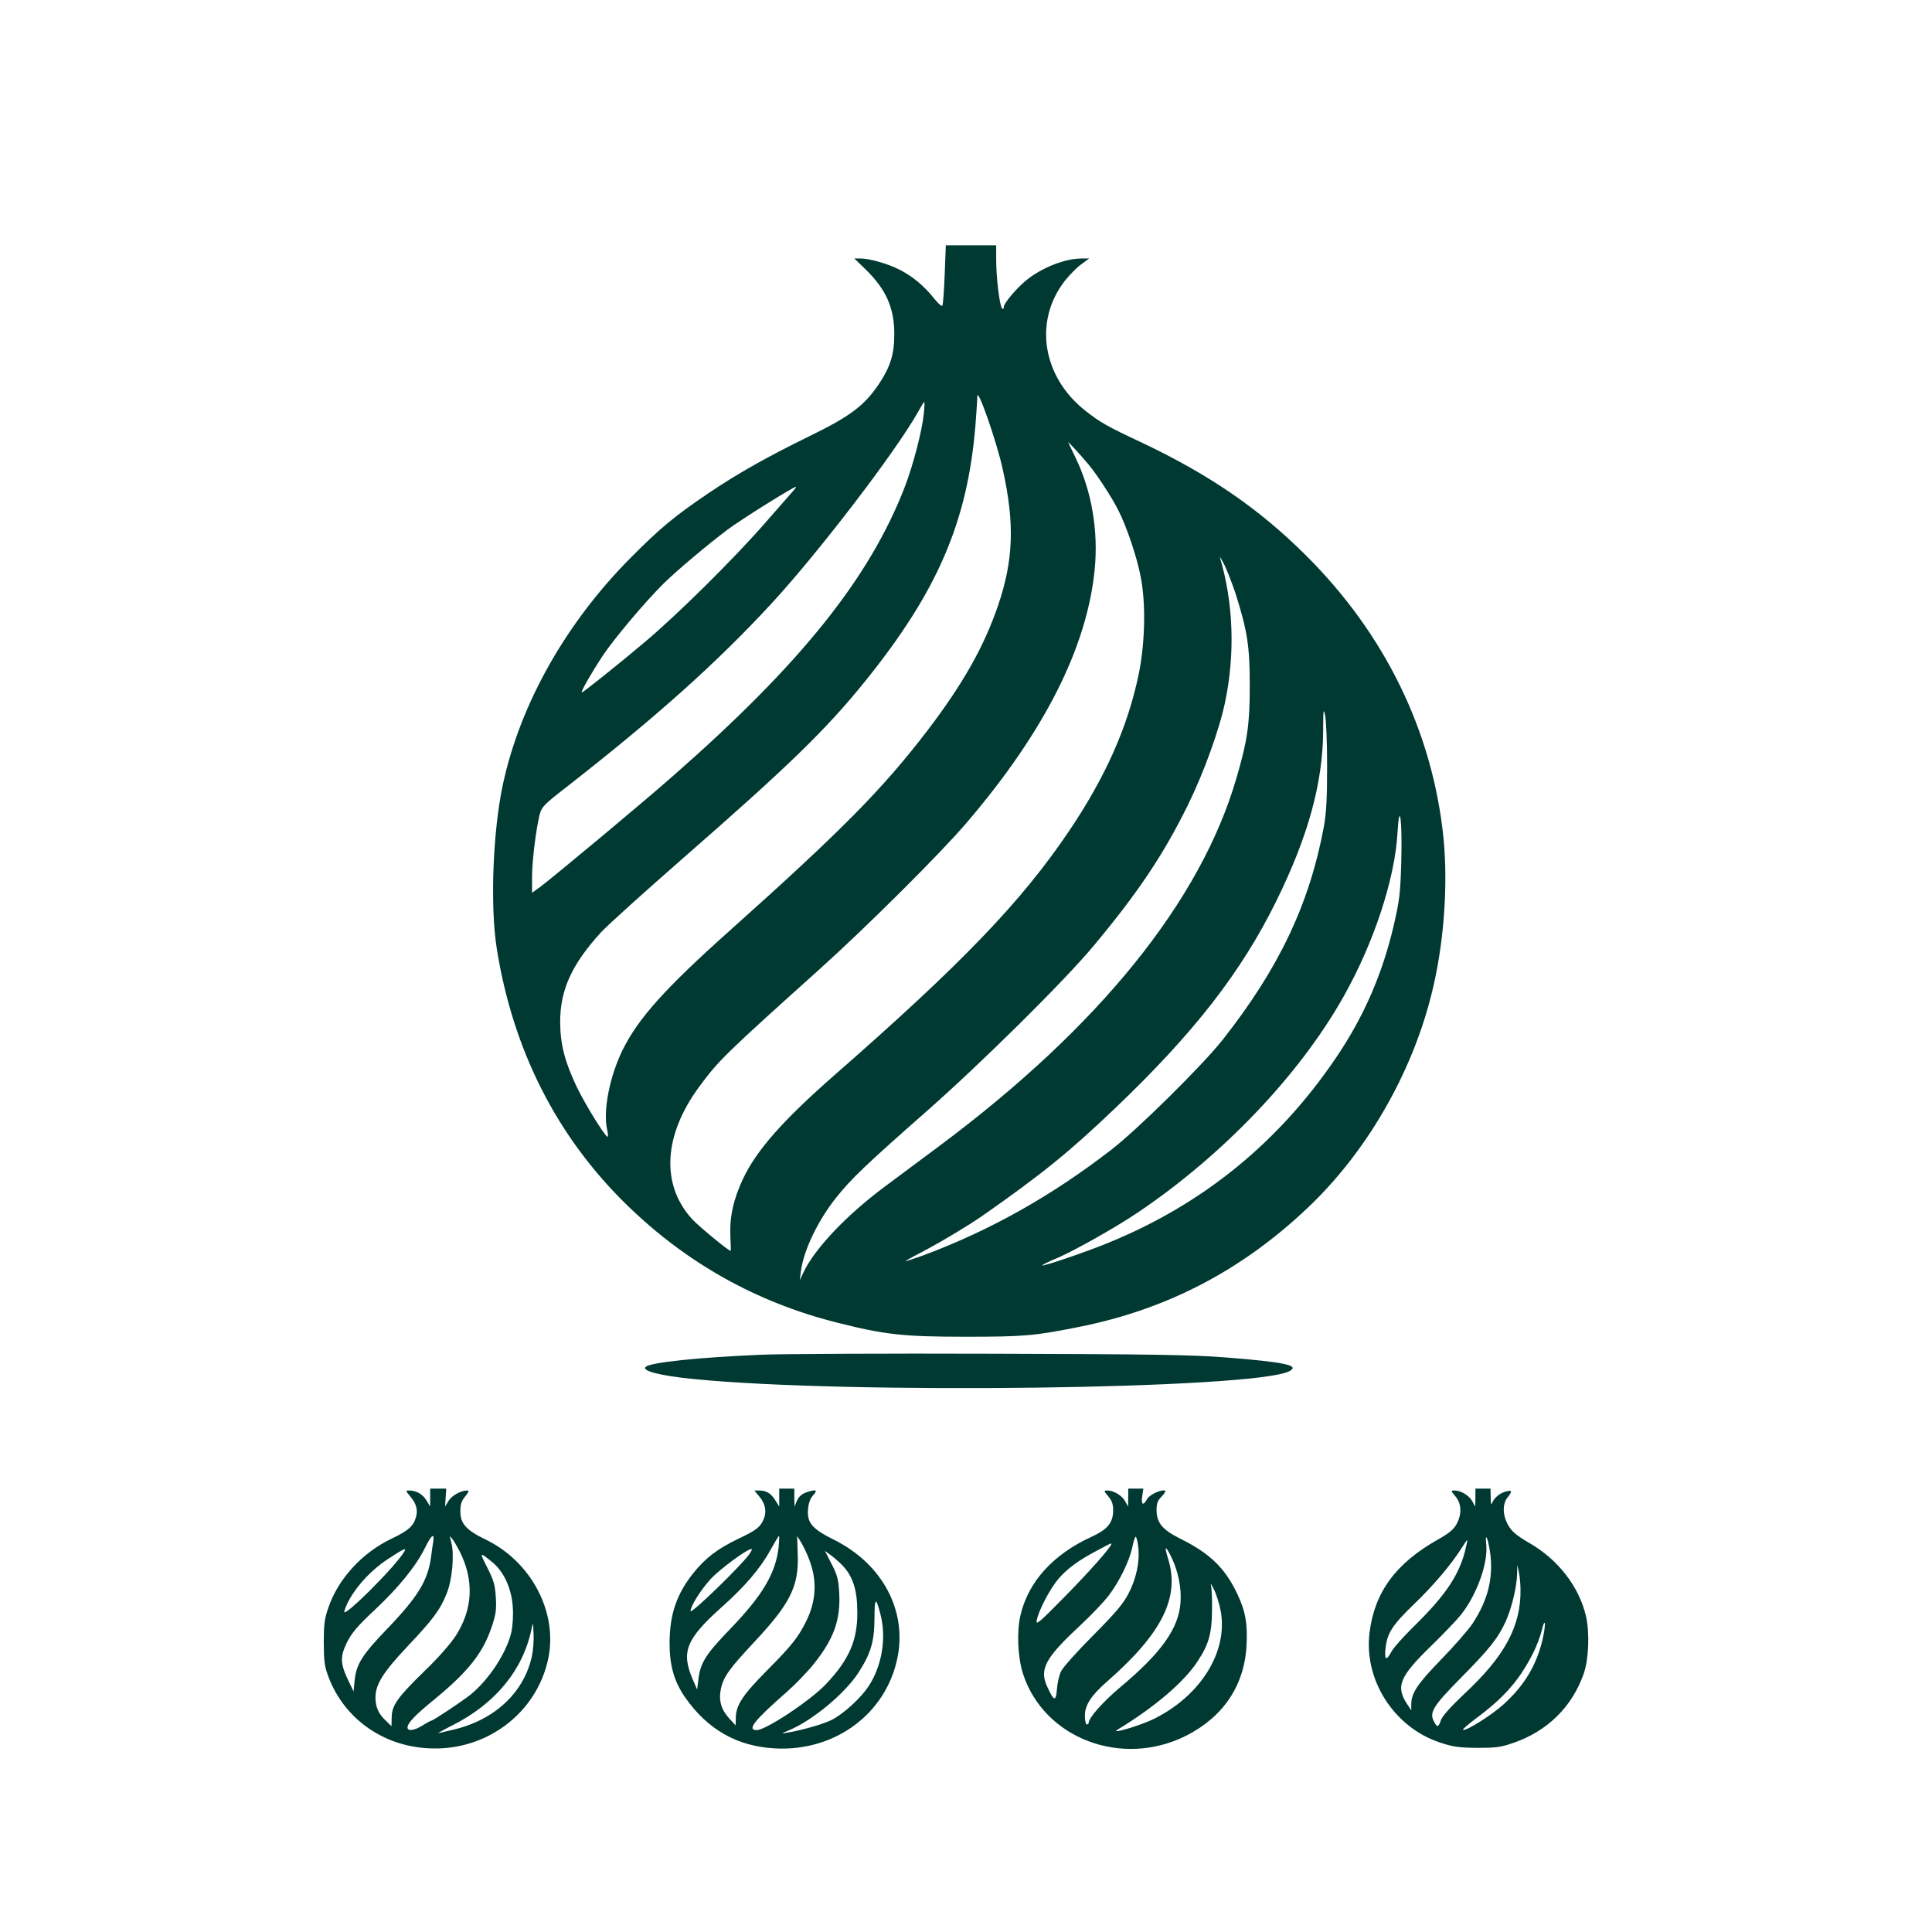 <?xml version="1.0" standalone="no"?>
<!DOCTYPE svg PUBLIC "-//W3C//DTD SVG 20010904//EN"
 "http://www.w3.org/TR/2001/REC-SVG-20010904/DTD/svg10.dtd">
<svg version="1.0" xmlns="http://www.w3.org/2000/svg"
 width="1024pt" height="1024pt" viewBox="0 0 1024 1024"
 preserveAspectRatio="xMidYMid meet">

<g transform="translate(0,1024) scale(0.1,-0.1)"
fill="#003932" stroke="none">
<path d="M5007 8785 c-3 -86 -9 -160 -12 -165 -4 -6 -23 12 -44 38 -52 66
-115 118 -182 152 -62 32 -160 60 -209 60 l-32 0 59 -57 c109 -106 153 -204
153 -345 0 -105 -21 -173 -82 -264 -77 -114 -151 -170 -366 -275 -227 -111
-381 -198 -537 -303 -179 -121 -256 -185 -410 -340 -344 -345 -587 -775 -679
-1201 -54 -250 -69 -645 -33 -873 86 -540 320 -1000 693 -1362 315 -306 684
-512 1106 -619 257 -65 352 -76 688 -76 309 0 363 5 599 52 467 93 866 301
1218 637 305 291 542 699 648 1118 67 260 91 578 66 834 -57 564 -309 1083
-731 1502 -247 246 -511 427 -870 597 -182 85 -220 107 -296 167 -230 180
-277 477 -109 691 25 31 64 71 87 87 l41 30 -38 0 c-86 0 -200 -43 -285 -107
-54 -41 -130 -129 -130 -151 0 -10 -3 -12 -9 -6 -13 13 -31 163 -31 256 l0 78
-133 0 -134 0 -6 -155z m307 -1029 c65 -290 58 -486 -25 -728 -74 -216 -186
-414 -372 -658 -240 -314 -458 -534 -1052 -1065 -339 -303 -482 -462 -565
-630 -69 -140 -105 -325 -82 -422 5 -24 6 -40 1 -38 -20 13 -122 180 -163 266
-63 133 -86 224 -87 339 -1 172 61 308 216 478 37 40 237 220 444 401 546 477
748 672 957 931 383 475 542 845 584 1355 5 66 10 136 10 155 1 50 102 -239
134 -384z m-418 288 c-9 -88 -57 -273 -101 -386 -187 -483 -551 -937 -1226
-1529 -169 -149 -633 -535 -706 -590 l-43 -31 0 84 c0 85 21 252 40 330 11 41
22 53 138 143 478 373 799 660 1090 975 251 272 661 808 778 1017 16 29 31 53
33 53 2 0 1 -30 -3 -66z m876 -269 c42 -50 124 -176 156 -241 44 -86 99 -250
118 -352 28 -140 23 -355 -11 -517 -58 -279 -176 -544 -369 -830 -253 -375
-567 -702 -1246 -1296 -269 -236 -408 -393 -480 -543 -52 -109 -73 -204 -69
-305 2 -45 3 -81 2 -81 -12 0 -172 132 -207 171 -164 182 -149 443 40 699 103
140 135 171 639 624 248 223 641 614 779 776 411 481 637 928 678 1341 20 203
-15 413 -99 588 -20 42 -39 81 -41 86 -5 10 65 -66 110 -120z m-1568 -137
c-11 -13 -81 -93 -156 -178 -164 -187 -457 -477 -628 -621 -148 -125 -329
-269 -336 -269 -9 0 51 104 111 195 59 89 225 286 322 382 75 73 227 201 338
285 69 52 350 228 364 228 2 0 -4 -10 -15 -22z m2346 -548 c62 -197 74 -277
74 -485 0 -203 -12 -289 -70 -487 -189 -653 -728 -1320 -1574 -1951 -96 -72
-227 -169 -290 -216 -202 -150 -372 -329 -431 -454 l-20 -42 6 48 c15 112 91
270 189 392 80 100 157 173 476 454 290 255 736 696 889 881 232 278 368 481
496 741 86 174 169 405 199 551 53 257 43 525 -28 763 -4 11 7 -7 24 -40 16
-33 43 -103 60 -155z m484 -910 c0 -172 -4 -247 -17 -320 -76 -410 -237 -750
-535 -1129 -104 -133 -453 -478 -592 -585 -318 -246 -643 -428 -997 -560 -51
-18 -93 -32 -93 -30 0 2 31 19 69 39 89 45 258 145 341 203 310 217 456 335
696 564 422 402 673 725 859 1103 168 341 246 623 248 900 0 112 2 124 10 85
6 -25 11 -146 11 -270z m393 -510 c-5 -164 -9 -202 -40 -335 -59 -254 -157
-481 -303 -697 -304 -451 -707 -780 -1207 -984 -115 -48 -348 -127 -354 -121
-1 2 36 21 85 41 95 42 303 159 422 239 449 302 855 727 1089 1141 162 286
274 626 288 871 11 183 26 64 20 -155z"/>
<path d="M4045 3060 c-340 -14 -600 -41 -623 -65 -22 -21 79 -47 253 -64 815
-82 2972 -54 3158 41 61 31 -24 49 -346 74 -162 13 -407 17 -1227 19 -564 2
-1110 -1 -1215 -5z"/>
<path d="M2280 2303 l0 -48 -20 33 c-20 33 -54 52 -92 52 -19 0 -18 -2 6 -31
31 -36 41 -69 32 -105 -13 -52 -40 -76 -130 -119 -158 -75 -286 -216 -337
-370 -20 -58 -23 -90 -23 -185 1 -99 4 -124 27 -183 83 -215 284 -359 522
-373 307 -20 580 183 641 476 51 246 -91 514 -332 630 -103 50 -134 84 -134
150 0 38 6 55 26 79 18 22 21 31 11 31 -34 0 -80 -25 -99 -54 l-19 -31 3 48 3
47 -42 0 -43 0 0 -47z m16 -235 c-3 -18 -8 -53 -11 -78 -16 -125 -69 -212
-228 -378 -136 -141 -168 -191 -177 -276 l-6 -61 -28 58 c-43 90 -44 126 -7
202 26 51 54 85 147 172 126 118 219 232 267 330 34 69 51 81 43 31z m139 -48
c79 -155 72 -308 -20 -451 -26 -40 -94 -118 -161 -182 -146 -142 -177 -185
-178 -248 l-1 -48 -28 27 c-41 38 -57 74 -57 125 0 69 40 133 169 270 136 144
173 193 208 280 30 72 42 208 25 272 -10 37 -10 38 4 20 9 -11 26 -40 39 -65z
m-291 -2 c-46 -80 -334 -366 -319 -318 26 90 124 207 230 276 82 54 101 63 89
42z m463 -56 c64 -51 105 -142 111 -242 3 -44 -1 -101 -8 -132 -25 -108 -119
-251 -215 -329 -45 -36 -200 -139 -209 -139 -4 0 -24 -11 -46 -25 -43 -27 -80
-33 -80 -11 0 23 38 64 145 151 177 146 255 244 301 382 22 65 26 91 22 156
-4 67 -11 90 -45 158 -43 84 -42 85 24 31z m213 -496 c-41 -198 -202 -347
-428 -396 -26 -6 -56 -13 -67 -16 -11 -3 21 15 70 40 229 114 377 294 422 511
8 39 8 38 11 -23 2 -35 -2 -87 -8 -116z"/>
<path d="M4130 2303 l0 -48 -20 32 c-22 37 -48 53 -85 53 l-27 0 25 -30 c32
-37 41 -78 27 -116 -18 -47 -40 -64 -135 -109 -109 -52 -174 -101 -238 -180
-91 -113 -128 -222 -128 -375 0 -118 24 -202 82 -286 119 -171 277 -261 479
-271 315 -16 584 182 646 477 53 252 -78 499 -332 627 -121 60 -148 92 -141
166 3 32 12 56 27 72 27 29 15 33 -40 14 -21 -8 -37 -23 -46 -43 l-13 -31 -1
48 0 47 -40 0 -40 0 0 -47z m-3 -262 c-15 -138 -84 -256 -258 -436 -128 -133
-156 -177 -167 -263 l-7 -57 -23 53 c-63 146 -36 214 151 382 122 108 207 207
259 302 24 43 45 78 47 78 2 0 1 -27 -2 -59z m163 -70 c42 -110 36 -218 -18
-326 -42 -84 -76 -127 -205 -257 -130 -131 -167 -186 -167 -254 l-1 -39 -34
37 c-43 47 -57 96 -44 157 13 63 45 107 174 245 194 207 240 298 233 470 l-3
95 23 -37 c12 -20 31 -61 42 -91z m-319 31 c-44 -62 -311 -321 -311 -301 0 26
55 114 107 170 50 54 193 159 216 159 5 0 -1 -13 -12 -28z m494 -59 c55 -57
79 -130 79 -248 1 -149 -43 -251 -167 -382 -80 -85 -318 -243 -366 -243 -54 0
-16 49 162 205 43 38 105 102 138 143 109 135 145 237 137 381 -4 69 -10 93
-40 151 l-36 70 29 -21 c17 -12 46 -37 64 -56z m201 -257 c33 -124 10 -271
-60 -380 -41 -64 -134 -149 -196 -181 -45 -23 -161 -56 -240 -69 -31 -6 -30
-4 14 14 124 53 292 192 365 303 67 104 85 165 86 289 0 111 7 117 31 24z"/>
<path d="M5980 2303 l-1 -48 -15 27 c-16 31 -61 58 -94 58 -21 0 -21 -1 4 -31
19 -22 26 -42 26 -72 0 -68 -29 -103 -116 -143 -201 -92 -333 -236 -375 -414
-21 -88 -15 -222 13 -311 111 -343 523 -500 864 -329 198 100 310 267 321 480
6 114 -6 183 -51 276 -64 134 -145 212 -301 289 -94 47 -125 84 -125 152 0 34
6 50 26 70 14 14 23 28 20 31 -13 12 -83 -19 -96 -43 -20 -38 -33 -31 -26 15
l6 40 -40 0 -40 0 0 -47z m53 -262 c9 -76 -10 -167 -51 -246 -29 -56 -67 -101
-188 -223 -84 -84 -160 -169 -170 -190 -10 -20 -20 -63 -22 -95 -5 -67 -16
-65 -51 12 -43 91 -13 151 164 316 64 59 136 135 162 169 58 77 110 184 125
258 6 31 15 55 18 53 4 -3 10 -27 13 -54z m-143 15 c0 -15 -114 -144 -245
-277 -138 -141 -156 -155 -150 -127 10 53 71 169 116 221 47 54 104 96 204
149 77 41 75 40 75 34z m318 -68 c36 -73 55 -165 49 -241 -9 -138 -102 -268
-321 -451 -92 -78 -166 -161 -166 -188 0 -4 -4 -8 -10 -8 -5 0 -10 21 -10 46
0 56 33 107 116 180 294 257 389 448 325 653 -21 69 -15 73 17 9z m263 -292
c36 -214 -109 -445 -356 -567 -74 -36 -237 -84 -191 -56 196 119 352 252 423
361 60 90 76 149 77 271 1 61 -2 121 -6 135 -5 14 3 3 16 -24 14 -27 30 -81
37 -120z"/>
<path d="M7820 2303 l-1 -48 -15 27 c-16 31 -61 58 -94 58 -21 0 -21 -1 4 -31
33 -38 35 -96 5 -149 -15 -27 -42 -49 -98 -80 -223 -126 -335 -278 -362 -492
-32 -252 130 -504 374 -584 69 -23 100 -27 197 -28 100 0 125 3 193 27 179 62
310 191 371 366 27 78 32 217 12 305 -37 158 -149 302 -304 390 -63 37 -88 58
-107 90 -31 53 -33 113 -5 149 27 34 25 40 -7 32 -33 -8 -62 -32 -74 -60 -6
-15 -8 -7 -8 28 l-1 47 -40 0 -40 0 0 -47z m79 -300 c16 -130 -14 -246 -94
-368 -22 -33 -97 -119 -167 -191 -127 -131 -158 -178 -158 -238 l0 -31 -20 30
c-64 96 -44 146 124 310 68 66 139 141 159 166 85 107 146 276 134 377 -3 31
-2 41 4 29 5 -9 13 -47 18 -84z m-135 12 c-34 -128 -106 -234 -266 -391 -57
-56 -112 -117 -123 -138 -28 -52 -39 -45 -31 21 9 79 38 122 153 233 100 96
194 207 248 292 16 26 30 46 32 45 1 -2 -5 -29 -13 -62z m295 -199 c3 -195
-84 -355 -298 -554 -71 -67 -114 -115 -123 -137 -14 -41 -20 -43 -37 -11 -27
49 -7 82 141 232 154 156 197 210 238 299 32 70 59 183 61 252 l1 48 9 -40 c4
-22 8 -62 8 -89z m116 -270 c-33 -134 -94 -237 -203 -337 -63 -58 -206 -148
-218 -137 -2 3 27 28 65 57 153 113 232 203 305 346 20 38 41 94 48 125 7 30
14 46 16 36 2 -10 -4 -51 -13 -90z"/>
</g>
</svg>
